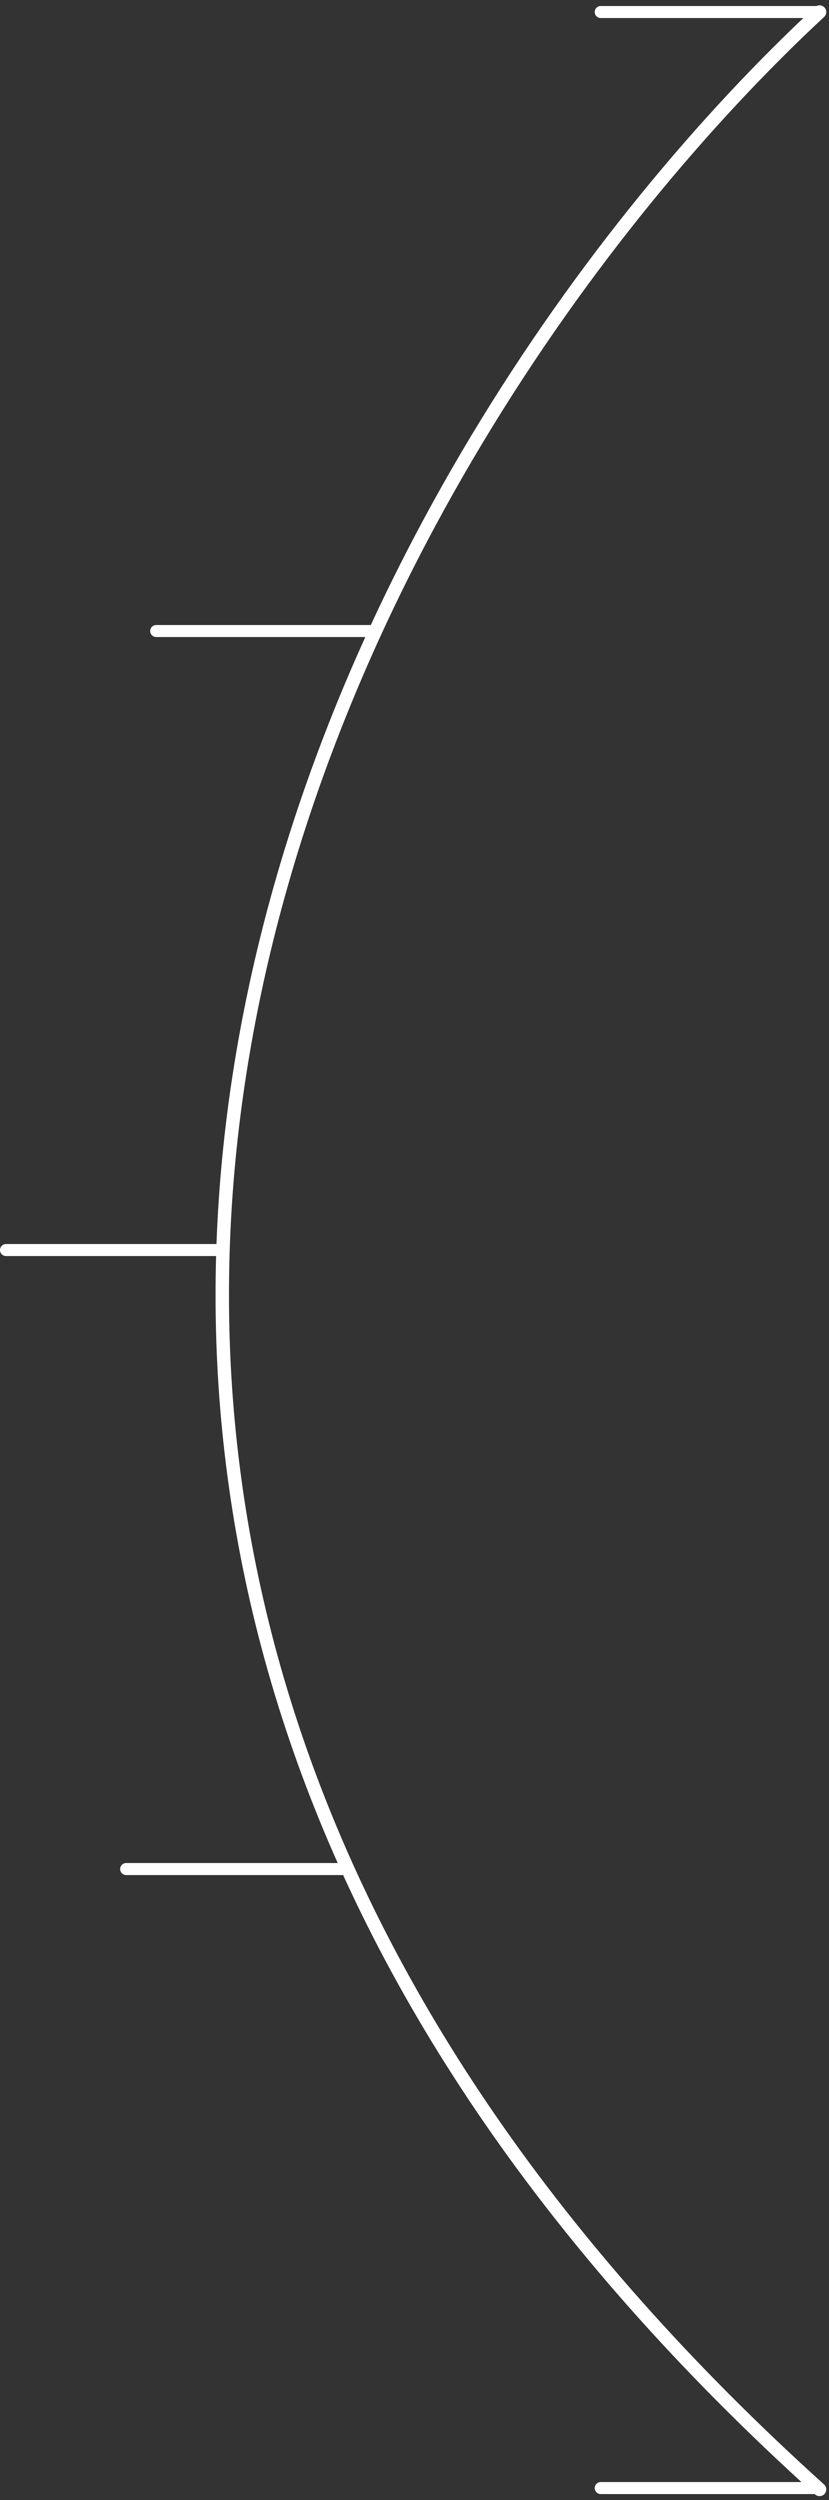 <svg xmlns="http://www.w3.org/2000/svg" width="138" height="416" viewBox="0 0 138 416" fill="none"><rect x="0" y="0" width="138" height="416" fill="#333333" stroke="none"/><path d="M136.427 2C61.397 71.74 -43.645 251.822 136.427 414.23" stroke="white" stroke-width="2.234" stroke-linecap="round"></path><path d="M100 2H136" stroke="white" stroke-width="2" stroke-linecap="round"></path><path d="M26 105H62" stroke="white" stroke-width="2" stroke-linecap="round"></path><path d="M1 208H37" stroke="white" stroke-width="2" stroke-linecap="round"></path><path d="M21 311H57" stroke="white" stroke-width="2" stroke-linecap="round"></path><path d="M100 414H136" stroke="white" stroke-width="2" stroke-linecap="round"></path></svg>